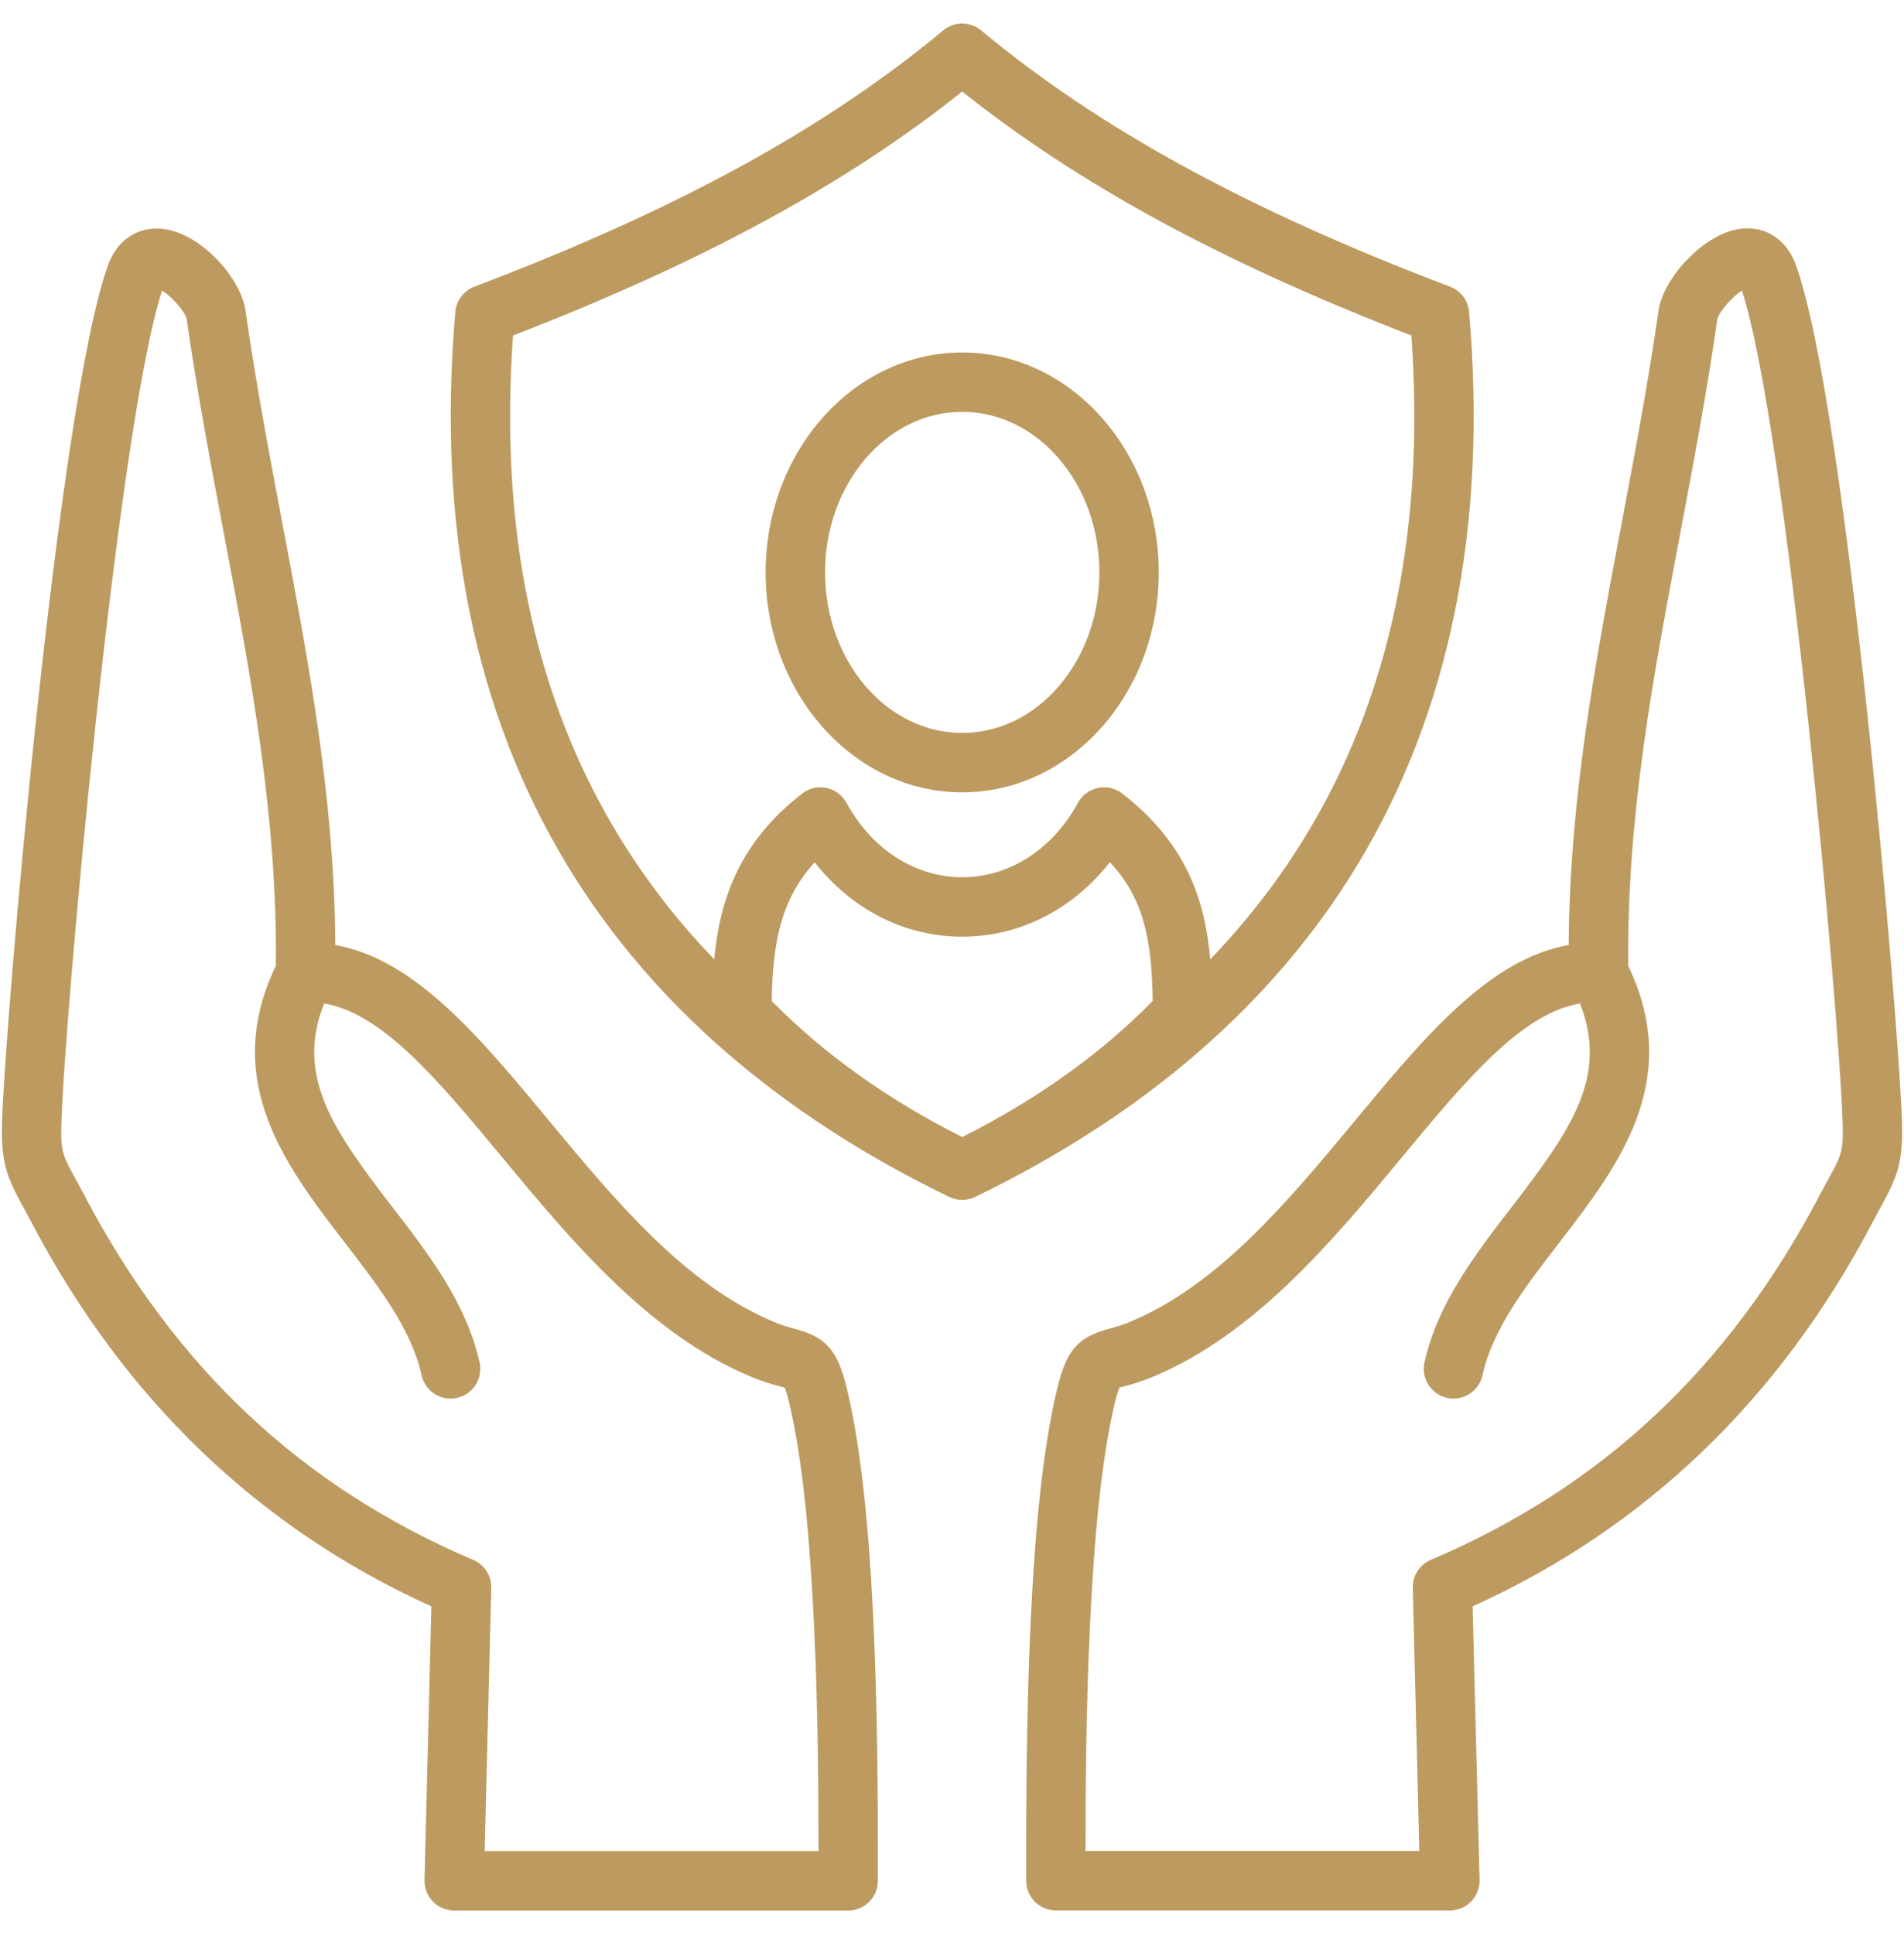 <svg width="64" height="65" viewBox="0 0 64 65" fill="none" xmlns="http://www.w3.org/2000/svg">
<path d="M45.608 29.099C48.735 23.951 50.005 17.688 49.381 10.482C49.365 10.295 49.297 10.116 49.184 9.966C49.07 9.816 48.917 9.702 48.741 9.635C41.954 7.059 36.945 4.322 32.981 1.022C32.802 0.873 32.576 0.792 32.343 0.792C32.109 0.792 31.883 0.873 31.704 1.022C27.741 4.322 22.734 7.06 15.945 9.635C15.769 9.702 15.616 9.816 15.503 9.966C15.389 10.116 15.321 10.295 15.305 10.482C14.681 17.689 15.951 23.951 19.079 29.099C21.885 33.718 26.195 37.458 31.89 40.218C31.896 40.22 31.903 40.224 31.909 40.226C32.046 40.292 32.195 40.326 32.344 40.326C32.493 40.326 32.641 40.292 32.779 40.226C38.481 37.466 42.798 33.722 45.608 29.099ZM17.245 11.275C23.599 8.819 28.433 6.195 32.343 3.076C36.254 6.194 41.089 8.819 47.441 11.275C48.059 19.921 45.789 26.936 40.68 32.24C40.505 30.24 39.875 28.336 37.721 26.669C37.607 26.58 37.475 26.518 37.334 26.485C37.193 26.453 37.047 26.451 36.906 26.481C36.764 26.511 36.631 26.571 36.515 26.657C36.399 26.743 36.303 26.853 36.234 26.98C35.38 28.547 33.925 29.483 32.343 29.483C30.761 29.483 29.306 28.546 28.453 26.98C28.384 26.853 28.288 26.743 28.172 26.657C28.056 26.57 27.923 26.511 27.781 26.481C27.495 26.421 27.196 26.49 26.965 26.669C24.826 28.325 24.19 30.276 24.009 32.242C18.898 26.94 16.628 19.924 17.245 11.275ZM25.94 33.641C25.971 31.649 26.263 30.207 27.385 28.981C28.626 30.565 30.411 31.481 32.343 31.481C34.278 31.481 36.064 30.564 37.306 28.976C38.441 30.189 38.718 31.565 38.746 33.641C37.014 35.409 34.863 36.945 32.344 38.215C29.824 36.945 27.674 35.409 25.94 33.641ZM32.343 26.63C35.986 26.63 38.95 23.314 38.95 19.238C38.95 15.161 35.986 11.846 32.343 11.846C28.7 11.846 25.736 15.162 25.736 19.238C25.736 23.312 28.7 26.63 32.343 26.63ZM32.343 13.841C34.885 13.841 36.954 16.261 36.954 19.236C36.954 22.211 34.885 24.633 32.343 24.633C29.8 24.633 27.733 22.211 27.733 19.236C27.733 16.261 29.801 13.841 32.343 13.841ZM26.729 44.664C26.535 44.611 26.315 44.553 26.035 44.436C23.036 43.191 20.696 40.37 18.434 37.64C16.135 34.867 13.95 32.233 11.271 31.761C11.24 26.837 10.388 22.33 9.489 17.575C9.053 15.268 8.601 12.883 8.253 10.441C8.094 9.339 6.745 7.824 5.453 7.691C4.631 7.607 3.935 8.07 3.635 8.9C1.931 13.613 0.148 34.6 0.066 37.78C0.031 39.134 0.271 39.634 0.771 40.547C0.854 40.697 0.945 40.864 1.045 41.056C4.163 47.009 8.688 51.356 14.5 53.987L14.27 63.186C14.264 63.455 14.365 63.715 14.554 63.909C14.647 64.004 14.758 64.08 14.881 64.132C15.004 64.183 15.136 64.21 15.269 64.21H28.51C29.06 64.21 29.506 63.765 29.509 63.214C29.523 57.565 29.416 50.579 28.466 46.667C28.15 45.375 27.778 44.945 26.729 44.664ZM16.291 62.212L16.513 53.367C16.518 53.167 16.463 52.97 16.354 52.802C16.246 52.634 16.089 52.502 15.905 52.424C10.148 49.977 5.865 45.956 2.814 40.13C2.706 39.925 2.609 39.748 2.521 39.587C2.121 38.859 2.039 38.708 2.061 37.831C2.153 34.281 3.956 14.316 5.449 9.765C5.774 9.969 6.225 10.469 6.276 10.725C6.631 13.21 7.088 15.617 7.528 17.946C8.451 22.831 9.323 27.449 9.273 32.458C7.41 36.336 9.624 39.211 11.584 41.754C12.735 43.248 13.824 44.659 14.173 46.222C14.23 46.481 14.388 46.706 14.611 46.848C14.835 46.99 15.105 47.037 15.364 46.98C15.901 46.86 16.241 46.326 16.121 45.789C15.676 43.791 14.4 42.136 13.165 40.535C11.159 37.934 9.936 36.148 10.894 33.726C12.861 34.05 14.745 36.321 16.898 38.916C19.203 41.696 21.816 44.847 25.271 46.281C25.673 46.447 25.984 46.531 26.213 46.593C26.266 46.608 26.329 46.624 26.378 46.639C26.408 46.712 26.458 46.859 26.525 47.14C27.449 50.945 27.515 58.446 27.513 62.214H16.291V62.212ZM63.934 37.78C63.853 34.602 62.073 13.621 60.364 8.9C60.063 8.066 59.366 7.599 58.549 7.684C57.291 7.812 55.905 9.346 55.748 10.441C55.399 12.881 54.948 15.266 54.511 17.573C53.613 22.329 52.76 26.836 52.729 31.76C50.051 32.231 47.866 34.866 45.568 37.638C43.304 40.366 40.964 43.189 37.965 44.434C37.685 44.55 37.465 44.609 37.271 44.661C36.224 44.943 35.851 45.374 35.538 46.665C34.586 50.576 34.48 57.562 34.494 63.211C34.495 63.476 34.6 63.729 34.787 63.916C34.974 64.103 35.228 64.207 35.493 64.207H48.734C49.003 64.207 49.26 64.099 49.449 63.906C49.542 63.811 49.615 63.698 49.663 63.574C49.712 63.45 49.736 63.317 49.733 63.184L49.5 53.987C55.313 51.358 59.838 47.01 62.955 41.056C63.056 40.862 63.149 40.695 63.23 40.545C63.731 39.631 63.97 39.133 63.934 37.78ZM61.48 39.585C61.393 39.745 61.295 39.924 61.186 40.13C58.135 45.956 53.853 49.977 48.095 52.424C47.911 52.502 47.754 52.634 47.646 52.802C47.538 52.97 47.482 53.167 47.488 53.367L47.709 62.212H36.488C36.486 58.445 36.551 50.944 37.476 47.139C37.545 46.858 37.595 46.711 37.625 46.638C37.674 46.623 37.735 46.606 37.79 46.593C38.018 46.531 38.33 46.447 38.731 46.281C42.186 44.846 44.799 41.696 47.105 38.916C49.256 36.321 51.141 34.051 53.108 33.726C54.065 36.148 52.843 37.934 50.838 40.535C49.603 42.136 48.326 43.791 47.881 45.789C47.849 45.935 47.849 46.086 47.883 46.232C47.917 46.377 47.983 46.514 48.077 46.63C48.171 46.747 48.289 46.841 48.424 46.906C48.559 46.97 48.707 47.004 48.856 47.004C49.314 47.004 49.726 46.688 49.83 46.222C50.178 44.659 51.266 43.248 52.419 41.754C54.379 39.212 56.593 36.336 54.73 32.459C54.681 27.45 55.551 22.831 56.475 17.946C56.915 15.617 57.37 13.21 57.724 10.734C57.781 10.475 58.23 9.975 58.551 9.765C60.049 14.318 61.849 34.284 61.94 37.833C61.961 38.706 61.879 38.858 61.48 39.585Z" fill="#BD9A5F"/>
</svg>
